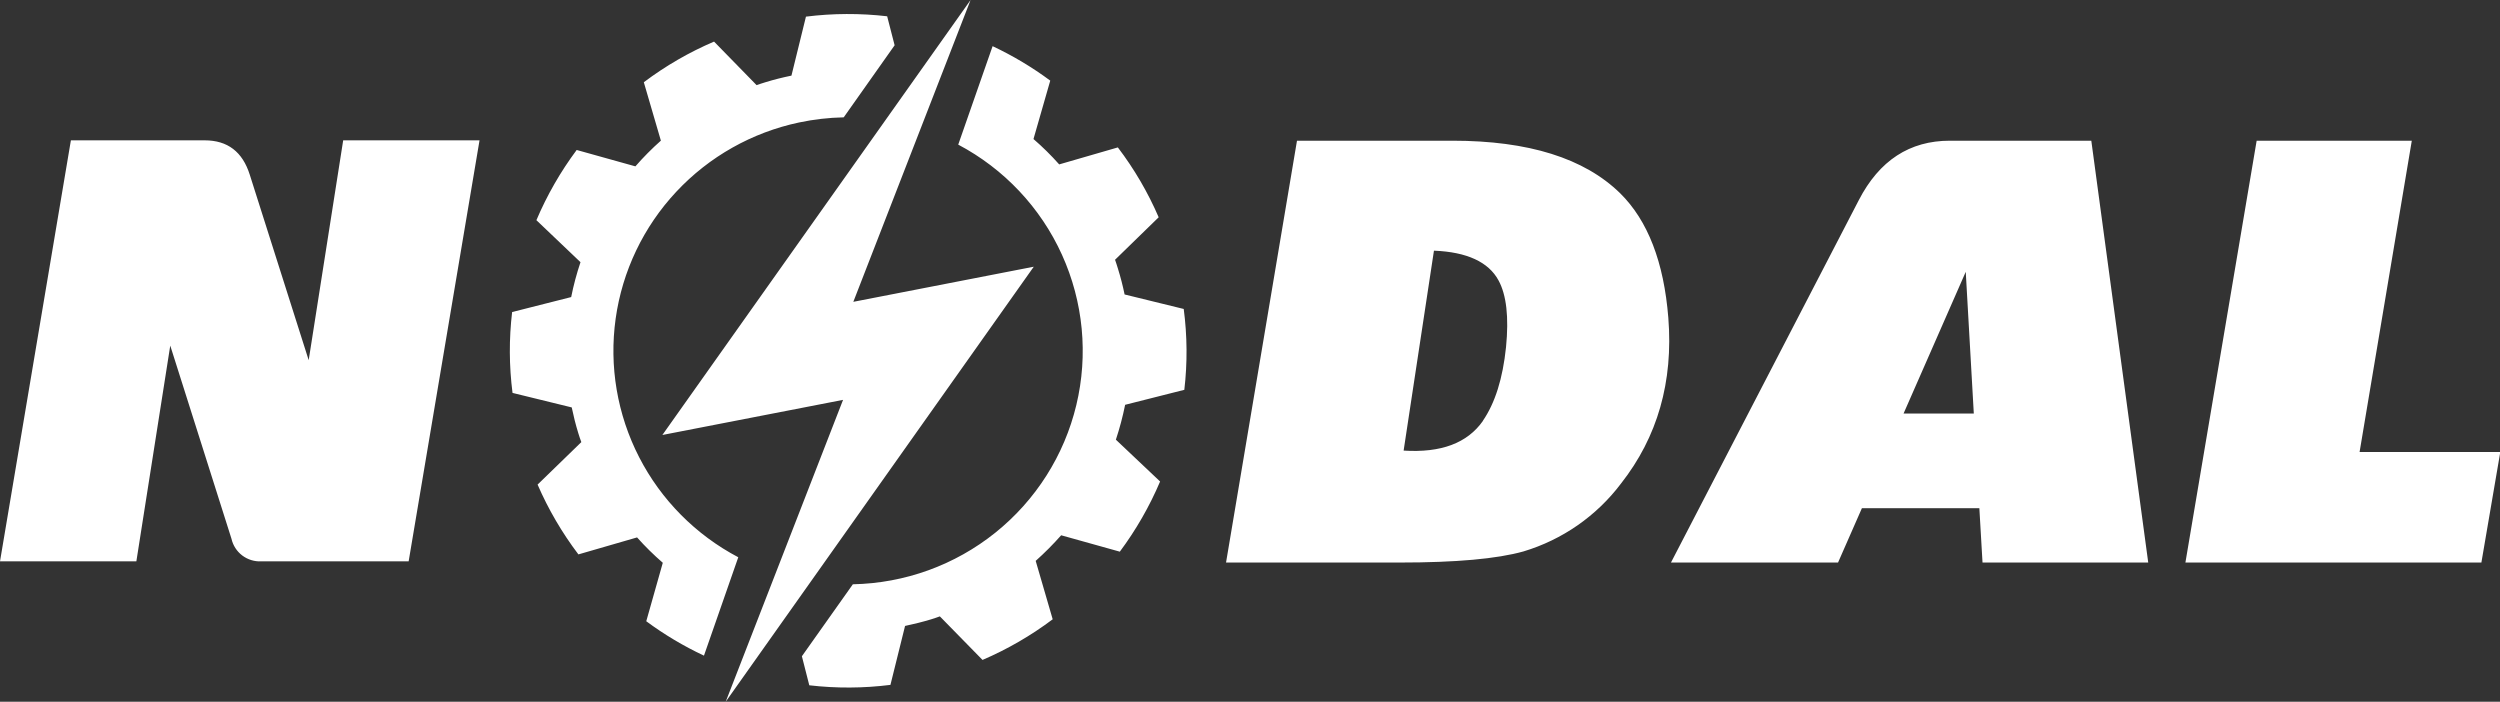 <svg width="171" height="48" viewBox="0 0 171 48" fill="none" xmlns="http://www.w3.org/2000/svg">
<rect x="0" y="0" width="171" height="48" fill="#333333" stroke="none"/>
<g clip-path="url(#clip0_100_1620)">
<path fill-rule="evenodd" clip-rule="evenodd" d="M161.396 30.915L164.967 9.624H154.355L149.482 38.478H169.727L171.02 30.915H161.396ZM146.939 38.478L143.045 9.624H133.371C130.62 9.624 128.544 10.978 127.143 13.688L114.294 38.478H125.722L127.355 34.76H135.388L135.604 38.478H146.939ZM130.204 28.285L134.457 18.593L135.008 28.285H130.204ZM110.82 13.22C108.371 10.822 104.548 9.624 99.351 9.624H88.714L83.861 38.478H95.755C99.584 38.478 102.4 38.225 104.204 37.718C106.869 36.917 109.207 35.29 110.878 33.073C113.378 29.889 114.457 26.113 114.114 21.742C113.81 17.928 112.712 15.087 110.82 13.22ZM101.433 28.789C100.367 30.305 98.576 30.984 96.008 30.821L98.082 17.146C100.343 17.235 101.816 17.922 102.498 19.178C103.042 20.172 103.214 21.694 103.012 23.742C102.792 25.885 102.263 27.567 101.424 28.789H101.433ZM23.474 9.599L21.114 24.636L17.086 11.956C16.592 10.383 15.567 9.599 14 9.599H4.849L0 38.397H9.327L11.645 23.64L15.833 36.852C15.936 37.308 16.197 37.712 16.57 37.995C16.944 38.277 17.405 38.42 17.873 38.397H27.951L32.8 9.599H23.474ZM61.192 3.097L60.682 1.114C58.836 0.9 56.971 0.908 55.127 1.138L54.135 5.173C53.539 5.295 52.947 5.442 52.355 5.625C52.147 5.686 51.947 5.755 51.751 5.824L48.841 2.845C47.133 3.575 45.52 4.508 44.037 5.625L45.204 9.62C44.586 10.168 44.003 10.756 43.461 11.379L39.445 10.258C38.338 11.744 37.413 13.357 36.69 15.061L39.706 17.934C39.443 18.715 39.23 19.512 39.069 20.32L35.029 21.344C34.812 23.182 34.821 25.04 35.057 26.875L39.106 27.867C39.229 28.456 39.376 29.049 39.559 29.639C39.62 29.842 39.69 30.045 39.763 30.24L36.771 33.146C37.508 34.843 38.445 36.446 39.563 37.921L43.575 36.759C44.124 37.375 44.711 37.954 45.335 38.494L44.204 42.493C45.438 43.406 46.76 44.194 48.151 44.846L50.498 38.116C47.586 36.583 45.218 34.193 43.718 31.273C42.217 28.352 41.656 25.042 42.111 21.793C42.566 18.544 44.014 15.513 46.26 13.113C48.505 10.712 51.439 9.058 54.661 8.376C55.664 8.164 56.685 8.047 57.71 8.026L61.192 3.097ZM58.367 20.645L66.388 0L45.306 29.753L57.665 27.351L49.637 48L70.71 18.243L58.367 20.645ZM81.008 26.664C81.223 24.826 81.209 22.968 80.967 21.133L76.922 20.141C76.8 19.543 76.647 18.952 76.465 18.369C76.408 18.166 76.335 17.963 76.269 17.768L79.253 14.862C78.52 13.162 77.583 11.557 76.461 10.083L72.449 11.245C71.902 10.629 71.314 10.049 70.69 9.51L71.837 5.515C70.604 4.601 69.283 3.812 67.894 3.158L65.543 9.892C68.68 11.551 71.176 14.2 72.638 17.424C74.1 20.648 74.445 24.264 73.621 27.704C72.796 31.145 70.848 34.216 68.081 36.435C65.315 38.654 61.887 39.896 58.335 39.965L54.849 44.887L55.355 46.874C57.2 47.088 59.064 47.079 60.906 46.846L61.906 42.814C62.498 42.688 63.094 42.542 63.686 42.363C63.89 42.302 64.094 42.229 64.286 42.16L67.204 45.139C68.91 44.407 70.522 43.474 72.004 42.359L70.841 38.364C71.456 37.815 72.038 37.23 72.584 36.613L76.596 37.734C77.702 36.249 78.627 34.638 79.351 32.935L76.326 30.074C76.585 29.292 76.796 28.495 76.959 27.688L81.008 26.664Z" fill="white"/>
</g>
<defs>
<clipPath id="clip0_100_1620">
<rect width="171" height="48" fill="white"/>
</clipPath>
</defs>
</svg>
